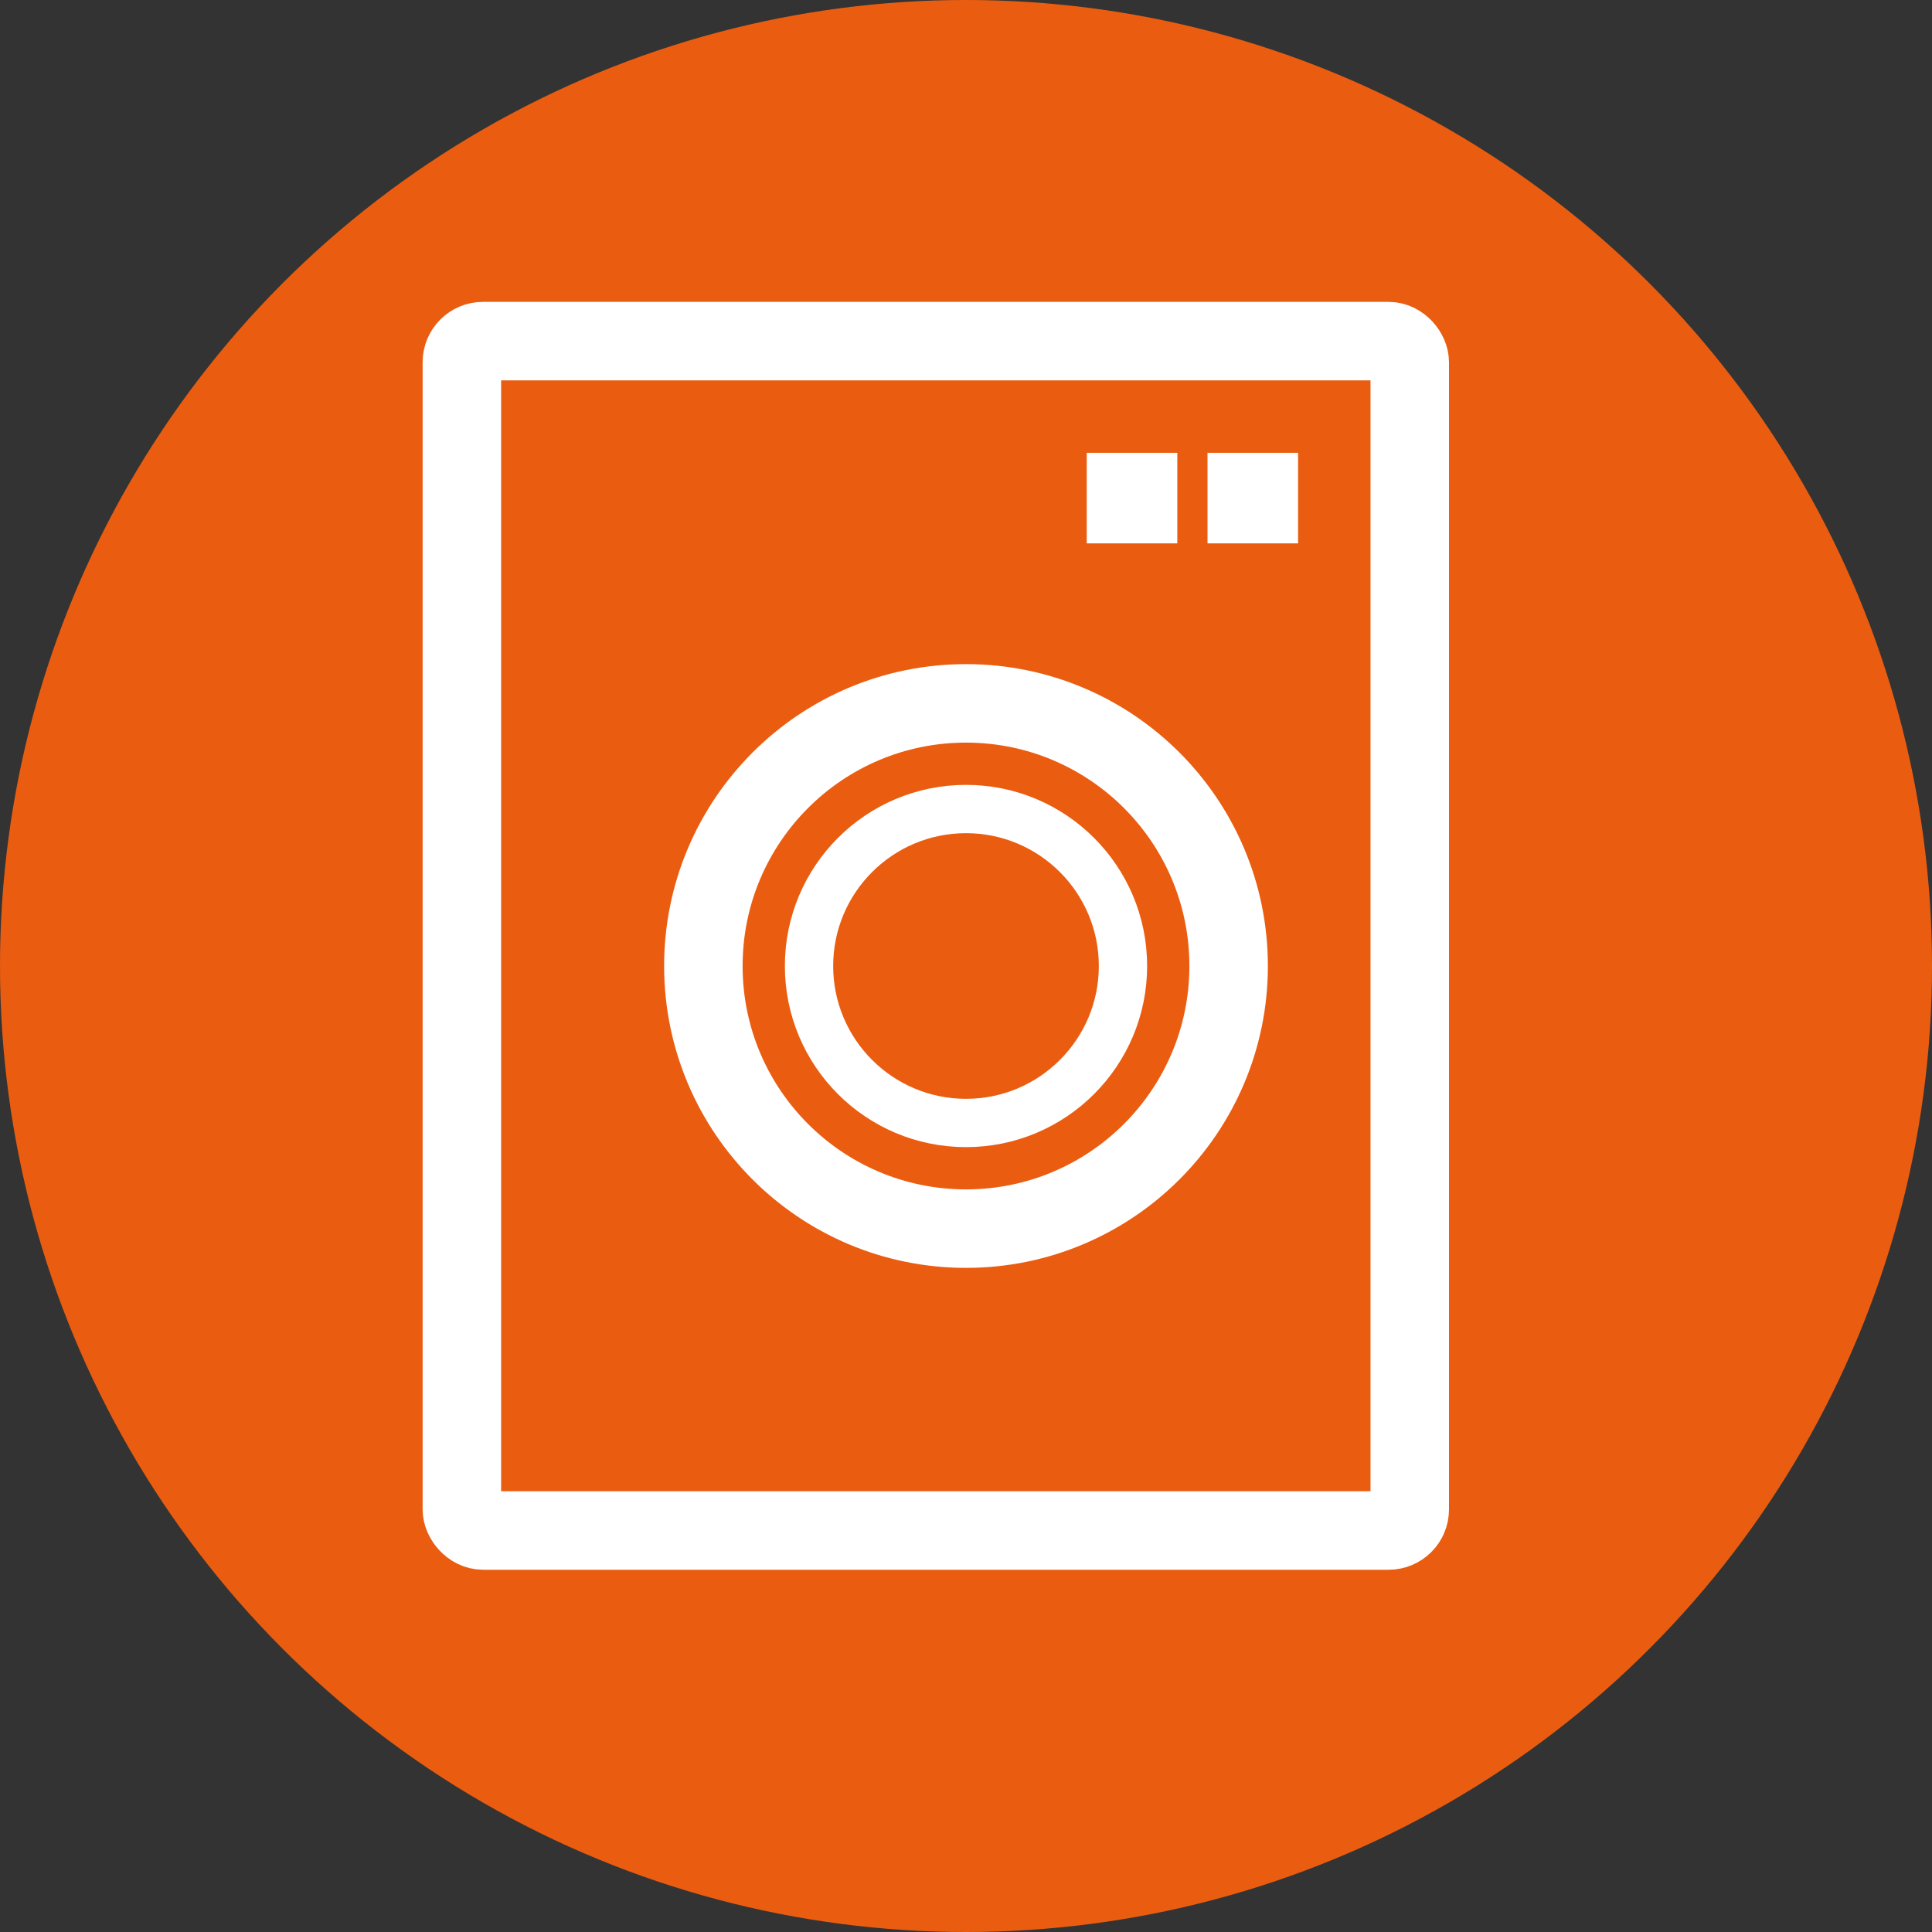 <?xml version="1.0" encoding="utf-8"?><svg xmlns="http://www.w3.org/2000/svg" width="32" height="32" viewBox="0 0 32 32">
  <rect x="0" y="0" width="32" height="32" fill="#333333" stroke="none"/>
  <g id="Groupe_3466" data-name="Groupe 3466" transform="translate(-268 -347)">
    <circle id="Ellipse_17" data-name="Ellipse 17" cx="16" cy="16" r="16" transform="translate(268 347)" fill="#ea5d10"/>
    <g id="Rectangle_763" data-name="Rectangle 763" transform="translate(275 352)" fill="none" stroke="#fff" stroke-linecap="round" stroke-width="1.3">
      <rect width="17" height="21" rx="1" stroke="none"/>
      <rect x="0.65" y="0.65" width="15.7" height="19.7" rx="0.35" fill="none"/>
    </g>
    <g id="Ellipse_21" data-name="Ellipse 21" transform="translate(279 358)" fill="none" stroke="#fff" stroke-linecap="round" stroke-width="1.3">
      <circle cx="5" cy="5" r="5" stroke="none"/>
      <circle cx="5" cy="5" r="4.35" fill="none"/>
    </g>
    <g id="Ellipse_22" data-name="Ellipse 22" transform="translate(281 360)" fill="none" stroke="#fff" stroke-linecap="round" stroke-width="0.8">
      <circle cx="3" cy="3" r="3" stroke="none"/>
      <circle cx="3" cy="3" r="2.6" fill="none"/>
    </g>
    <rect id="Rectangle_766" data-name="Rectangle 766" width="1.5" height="1.5" transform="translate(288 354.5)" fill="#fff"/>
    <rect id="Rectangle_767" data-name="Rectangle 767" width="1.5" height="1.5" transform="translate(286 354.5)" fill="#fff"/>
  </g>
</svg>
